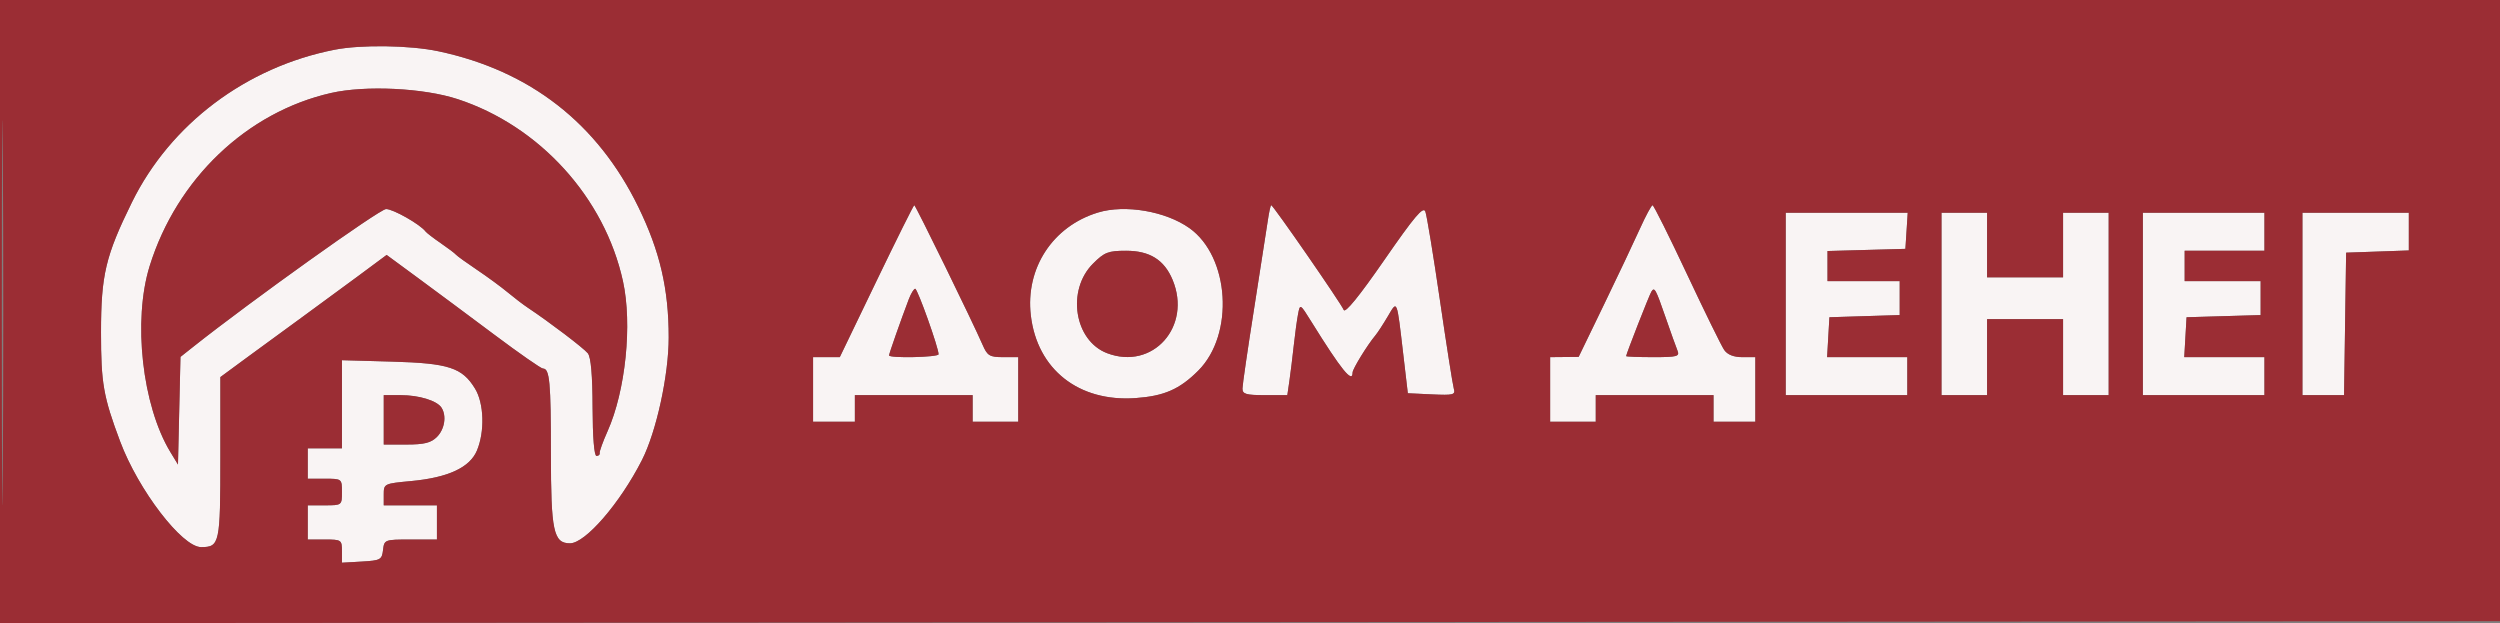 <svg xmlns="http://www.w3.org/2000/svg" width="658" height="164" viewBox="0 0 658 164" version="1.1"><rect x="0" y="0" width="658" height="164" fill="#808080" stroke="none"/><path d="M 88.075 13.087 C 64.772 17.659, 44.861 32.645, 34.724 53.241 C 27.786 67.340, 26.592 72.368, 26.589 87.500 C 26.587 100.886, 27.202 104.387, 31.628 116.202 C 36.413 128.977, 47.924 144, 52.927 144 C 57.813 144, 58 143.132, 58 120.423 L 58 99.246 65.250 93.912 C 69.237 90.978, 75.650 86.291, 79.500 83.497 C 83.350 80.702, 89.934 75.869, 94.132 72.756 L 101.763 67.096 110.132 73.250 C 114.734 76.635, 123.790 83.363, 130.256 88.202 C 136.722 93.041, 142.411 97, 142.899 97 C 144.671 97, 145 100.506, 145 119.359 C 145 139.803, 145.679 143, 150.022 143 C 154.063 143, 163.183 132.453, 168.954 121.105 C 172.754 113.632, 176 98.764, 176 88.830 C 176 76.045, 173.707 66.178, 168.021 54.500 C 157.290 32.461, 139.497 18.602, 115.369 13.490 C 107.882 11.904, 95.071 11.715, 88.075 13.087 M 87.131 24.474 C 64.954 29.518, 46.544 47.076, 39.395 70 C 34.920 84.349, 37.422 106.780, 44.862 119.014 L 46.844 122.273 47.172 108.105 L 47.500 93.938 50.930 91.219 C 66.144 79.159, 99.914 55.040, 101.610 55.022 C 103.459 55.003, 110.619 59.071, 112 60.925 C 112.275 61.294, 114.075 62.678, 116 64 C 117.925 65.322, 119.725 66.680, 120 67.018 C 120.275 67.356, 122.750 69.143, 125.500 70.989 C 128.250 72.835, 131.891 75.505, 133.592 76.923 C 135.293 78.340, 137.698 80.175, 138.938 81 C 144.597 84.767, 153.615 91.617, 154.718 92.987 C 155.529 93.994, 155.947 98.766, 155.968 107.250 C 155.988 115.062, 156.387 120, 157 120 C 157.550 120, 157.926 119.662, 157.836 119.250 C 157.746 118.838, 158.677 116.254, 159.904 113.509 C 164.658 102.877, 166.457 85.364, 163.964 74 C 159.142 52.023, 142.058 33.197, 120.500 26.105 C 111.530 23.154, 96.225 22.406, 87.131 24.474 M 230.673 74 L 221.033 94 217.517 94 L 214 94 214 102.500 L 214 111 219.500 111 L 225 111 225 107.500 L 225 104 240.500 104 L 256 104 256 107.500 L 256 111 262 111 L 268 111 268 102.500 L 268 94 264.013 94 C 260.471 94, 259.870 93.638, 258.618 90.750 C 256.057 84.841, 240.966 54, 240.636 54 C 240.458 54, 235.975 63, 230.673 74 M 333.657 58.250 C 333.319 60.587, 331.691 71.050, 330.040 81.500 C 328.388 91.950, 327.029 101.287, 327.019 102.250 C 327.003 103.721, 327.941 104, 332.912 104 L 338.824 104 339.370 100.250 C 339.671 98.188, 340.184 94.025, 340.511 91 C 340.838 87.975, 341.348 84.239, 341.644 82.698 C 342.180 79.904, 342.191 79.909, 345.168 84.698 C 353.065 97.400, 356 101.016, 356 98.044 C 356 97.119, 359.900 90.773, 362.010 88.267 C 362.581 87.588, 364.045 85.344, 365.263 83.279 C 367.801 78.977, 367.615 78.521, 369.334 93.200 L 370.540 103.500 376.853 103.800 C 382.533 104.070, 383.114 103.919, 382.644 102.300 C 382.357 101.310, 380.710 90.825, 378.984 79 C 377.259 67.175, 375.533 56.677, 375.149 55.671 C 374.600 54.234, 372.280 56.977, 364.342 68.446 C 357.757 77.960, 354.035 82.535, 353.665 81.570 C 353.043 79.948, 335.081 54, 334.581 54 C 334.411 54, 333.995 55.913, 333.657 58.250 M 431.599 60.250 C 430.049 63.688, 425.793 72.672, 422.141 80.216 L 415.500 93.932 411.750 93.966 L 408 94 408 102.500 L 408 111 414 111 L 420 111 420 107.500 L 420 104 435.500 104 L 451 104 451 107.500 L 451 111 456.500 111 L 462 111 462 102.500 L 462 94 458.557 94 C 456.304 94, 454.662 93.345, 453.807 92.106 C 453.088 91.064, 448.675 82.072, 444 72.125 C 439.325 62.177, 435.256 54.029, 434.958 54.019 C 434.660 54.008, 433.148 56.813, 431.599 60.250 M 288.994 55.934 C 277.053 59.567, 269.847 70.618, 271.319 83.042 C 273 97.239, 283.921 105.847, 298.892 104.776 C 306.414 104.237, 310.475 102.459, 315.380 97.553 C 324.920 88.013, 323.658 67.589, 313.062 60.044 C 306.806 55.590, 296.124 53.765, 288.994 55.934 M 470 80 L 470 104 486 104 L 502 104 502 99 L 502 94 491.448 94 L 480.895 94 481.198 88.750 L 481.500 83.500 490.750 83.212 L 500 82.925 500 78.462 L 500 74 490.500 74 L 481 74 481 70.035 L 481 66.070 491.250 65.785 L 501.500 65.500 501.805 60.750 L 502.110 56 486.055 56 L 470 56 470 80 M 511 80 L 511 104 517 104 L 523 104 523 94 L 523 84 533 84 L 543 84 543 94 L 543 104 549 104 L 555 104 555 80 L 555 56 549 56 L 543 56 543 64.500 L 543 73 533 73 L 523 73 523 64.500 L 523 56 517 56 L 511 56 511 80 M 564 80 L 564 104 580 104 L 596 104 596 99 L 596 94 585.448 94 L 574.895 94 575.198 88.750 L 575.500 83.500 585.250 83.214 L 595 82.928 595 78.464 L 595 74 585 74 L 575 74 575 70 L 575 66 585.500 66 L 596 66 596 61 L 596 56 580 56 L 564 56 564 80 M 606 80 L 606 104 611.478 104 L 616.956 104 617.228 85.250 L 617.500 66.500 625.750 66.210 L 634 65.919 634 60.960 L 634 56 620 56 L 606 56 606 80 M 287.680 69.386 C 280.661 76.405, 282.754 89.675, 291.399 92.962 C 303.414 97.530, 313.756 85.925, 308.621 73.636 C 306.428 68.387, 302.608 66, 296.398 66 C 291.672 66, 290.682 66.385, 287.680 69.386 M 239.196 78.750 C 237.116 84.219, 234 93.085, 234 93.538 C 234 94.330, 246.998 94.043, 247.030 93.250 C 247.093 91.700, 241.500 76, 240.885 76 C 240.532 76, 239.772 77.237, 239.196 78.750 M 434.633 76.785 C 434.071 77.694, 428 93.201, 428 93.727 C 428 93.877, 431.198 94, 435.107 94 C 441.480 94, 442.140 93.819, 441.502 92.250 C 441.110 91.287, 439.714 87.389, 438.399 83.588 C 435.772 75.991, 435.466 75.438, 434.633 76.785 M 90 106.402 L 90 118 85.500 118 L 81 118 81 122 L 81 126 85.500 126 C 89.976 126, 90 126.019, 90 129.500 C 90 132.981, 89.976 133, 85.500 133 L 81 133 81 137.500 L 81 142 85.500 142 C 89.850 142, 90 142.101, 90 145.052 L 90 148.105 95.250 147.802 C 100.147 147.520, 100.521 147.315, 100.816 144.750 C 101.128 142.045, 101.246 142, 108.066 142 L 115 142 115 137.500 L 115 133 108 133 L 101 133 101 130.144 C 101 127.330, 101.107 127.277, 108.154 126.622 C 117.932 125.714, 123.659 123.061, 125.534 118.573 C 127.621 113.578, 127.396 106.162, 125.040 102.299 C 121.663 96.759, 118.108 95.597, 103.250 95.178 L 90 94.804 90 106.402 M 101 110.500 L 101 117 107 117 C 111.667 117, 113.444 116.556, 115 115 C 117.032 112.968, 117.585 109.468, 116.214 107.313 C 115.034 105.457, 110.294 104, 105.435 104 L 101 104 101 110.500" stroke="none" fill="#f9f4f4" fill-rule="evenodd"/><path d="M -0 82.002 L -0 164.003 329.250 163.752 L 658.500 163.500 658.756 81.750 L 659.012 0 329.506 0 L 0 0 -0 82.002 M 0.477 82.500 C 0.477 127.600, 0.600 145.904, 0.750 123.175 C 0.900 100.447, 0.900 63.547, 0.750 41.175 C 0.600 18.804, 0.477 37.400, 0.477 82.500 M 88.075 13.087 C 64.772 17.659, 44.861 32.645, 34.724 53.241 C 27.786 67.340, 26.592 72.368, 26.589 87.500 C 26.587 100.886, 27.202 104.387, 31.628 116.202 C 36.413 128.977, 47.924 144, 52.927 144 C 57.813 144, 58 143.132, 58 120.423 L 58 99.246 65.250 93.912 C 69.237 90.978, 75.650 86.291, 79.500 83.497 C 83.350 80.702, 89.934 75.869, 94.132 72.756 L 101.763 67.096 110.132 73.250 C 114.734 76.635, 123.790 83.363, 130.256 88.202 C 136.722 93.041, 142.411 97, 142.899 97 C 144.671 97, 145 100.506, 145 119.359 C 145 139.803, 145.679 143, 150.022 143 C 154.063 143, 163.183 132.453, 168.954 121.105 C 172.754 113.632, 176 98.764, 176 88.830 C 176 76.045, 173.707 66.178, 168.021 54.500 C 157.290 32.461, 139.497 18.602, 115.369 13.490 C 107.882 11.904, 95.071 11.715, 88.075 13.087 M 87.131 24.474 C 64.954 29.518, 46.544 47.076, 39.395 70 C 34.920 84.349, 37.422 106.780, 44.862 119.014 L 46.844 122.273 47.172 108.105 L 47.500 93.938 50.930 91.219 C 66.144 79.159, 99.914 55.040, 101.610 55.022 C 103.459 55.003, 110.619 59.071, 112 60.925 C 112.275 61.294, 114.075 62.678, 116 64 C 117.925 65.322, 119.725 66.680, 120 67.018 C 120.275 67.356, 122.750 69.143, 125.500 70.989 C 128.250 72.835, 131.891 75.505, 133.592 76.923 C 135.293 78.340, 137.698 80.175, 138.938 81 C 144.597 84.767, 153.615 91.617, 154.718 92.987 C 155.529 93.994, 155.947 98.766, 155.968 107.250 C 155.988 115.062, 156.387 120, 157 120 C 157.550 120, 157.926 119.662, 157.836 119.250 C 157.746 118.838, 158.677 116.254, 159.904 113.509 C 164.658 102.877, 166.457 85.364, 163.964 74 C 159.142 52.023, 142.058 33.197, 120.500 26.105 C 111.530 23.154, 96.225 22.406, 87.131 24.474 M 230.673 74 L 221.033 94 217.517 94 L 214 94 214 102.500 L 214 111 219.500 111 L 225 111 225 107.500 L 225 104 240.500 104 L 256 104 256 107.500 L 256 111 262 111 L 268 111 268 102.500 L 268 94 264.013 94 C 260.471 94, 259.870 93.638, 258.618 90.750 C 256.057 84.841, 240.966 54, 240.636 54 C 240.458 54, 235.975 63, 230.673 74 M 333.657 58.250 C 333.319 60.587, 331.691 71.050, 330.040 81.500 C 328.388 91.950, 327.029 101.287, 327.019 102.250 C 327.003 103.721, 327.941 104, 332.912 104 L 338.824 104 339.370 100.250 C 339.671 98.188, 340.184 94.025, 340.511 91 C 340.838 87.975, 341.348 84.239, 341.644 82.698 C 342.180 79.904, 342.191 79.909, 345.168 84.698 C 353.065 97.400, 356 101.016, 356 98.044 C 356 97.119, 359.900 90.773, 362.010 88.267 C 362.581 87.588, 364.045 85.344, 365.263 83.279 C 367.801 78.977, 367.615 78.521, 369.334 93.200 L 370.540 103.500 376.853 103.800 C 382.533 104.070, 383.114 103.919, 382.644 102.300 C 382.357 101.310, 380.710 90.825, 378.984 79 C 377.259 67.175, 375.533 56.677, 375.149 55.671 C 374.600 54.234, 372.280 56.977, 364.342 68.446 C 357.757 77.960, 354.035 82.535, 353.665 81.570 C 353.043 79.948, 335.081 54, 334.581 54 C 334.411 54, 333.995 55.913, 333.657 58.250 M 431.599 60.250 C 430.049 63.688, 425.793 72.672, 422.141 80.216 L 415.500 93.932 411.750 93.966 L 408 94 408 102.500 L 408 111 414 111 L 420 111 420 107.500 L 420 104 435.500 104 L 451 104 451 107.500 L 451 111 456.500 111 L 462 111 462 102.500 L 462 94 458.557 94 C 456.304 94, 454.662 93.345, 453.807 92.106 C 453.088 91.064, 448.675 82.072, 444 72.125 C 439.325 62.177, 435.256 54.029, 434.958 54.019 C 434.660 54.008, 433.148 56.813, 431.599 60.250 M 288.994 55.934 C 277.053 59.567, 269.847 70.618, 271.319 83.042 C 273 97.239, 283.921 105.847, 298.892 104.776 C 306.414 104.237, 310.475 102.459, 315.380 97.553 C 324.920 88.013, 323.658 67.589, 313.062 60.044 C 306.806 55.590, 296.124 53.765, 288.994 55.934 M 470 80 L 470 104 486 104 L 502 104 502 99 L 502 94 491.448 94 L 480.895 94 481.198 88.750 L 481.500 83.500 490.750 83.212 L 500 82.925 500 78.462 L 500 74 490.500 74 L 481 74 481 70.035 L 481 66.070 491.250 65.785 L 501.500 65.500 501.805 60.750 L 502.110 56 486.055 56 L 470 56 470 80 M 511 80 L 511 104 517 104 L 523 104 523 94 L 523 84 533 84 L 543 84 543 94 L 543 104 549 104 L 555 104 555 80 L 555 56 549 56 L 543 56 543 64.500 L 543 73 533 73 L 523 73 523 64.500 L 523 56 517 56 L 511 56 511 80 M 564 80 L 564 104 580 104 L 596 104 596 99 L 596 94 585.448 94 L 574.895 94 575.198 88.750 L 575.500 83.500 585.250 83.214 L 595 82.928 595 78.464 L 595 74 585 74 L 575 74 575 70 L 575 66 585.500 66 L 596 66 596 61 L 596 56 580 56 L 564 56 564 80 M 606 80 L 606 104 611.478 104 L 616.956 104 617.228 85.250 L 617.500 66.500 625.750 66.210 L 634 65.919 634 60.960 L 634 56 620 56 L 606 56 606 80 M 287.680 69.386 C 280.661 76.405, 282.754 89.675, 291.399 92.962 C 303.414 97.530, 313.756 85.925, 308.621 73.636 C 306.428 68.387, 302.608 66, 296.398 66 C 291.672 66, 290.682 66.385, 287.680 69.386 M 239.196 78.750 C 237.116 84.219, 234 93.085, 234 93.538 C 234 94.330, 246.998 94.043, 247.030 93.250 C 247.093 91.700, 241.500 76, 240.885 76 C 240.532 76, 239.772 77.237, 239.196 78.750 M 434.633 76.785 C 434.071 77.694, 428 93.201, 428 93.727 C 428 93.877, 431.198 94, 435.107 94 C 441.480 94, 442.140 93.819, 441.502 92.250 C 441.110 91.287, 439.714 87.389, 438.399 83.588 C 435.772 75.991, 435.466 75.438, 434.633 76.785 M 90 106.402 L 90 118 85.500 118 L 81 118 81 122 L 81 126 85.500 126 C 89.976 126, 90 126.019, 90 129.500 C 90 132.981, 89.976 133, 85.500 133 L 81 133 81 137.500 L 81 142 85.500 142 C 89.850 142, 90 142.101, 90 145.052 L 90 148.105 95.250 147.802 C 100.147 147.520, 100.521 147.315, 100.816 144.750 C 101.128 142.045, 101.246 142, 108.066 142 L 115 142 115 137.500 L 115 133 108 133 L 101 133 101 130.144 C 101 127.330, 101.107 127.277, 108.154 126.622 C 117.932 125.714, 123.659 123.061, 125.534 118.573 C 127.621 113.578, 127.396 106.162, 125.040 102.299 C 121.663 96.759, 118.108 95.597, 103.250 95.178 L 90 94.804 90 106.402 M 101 110.500 L 101 117 107 117 C 111.667 117, 113.444 116.556, 115 115 C 117.032 112.968, 117.585 109.468, 116.214 107.313 C 115.034 105.457, 110.294 104, 105.435 104 L 101 104 101 110.500" stroke="none" fill="#9b2d34" fill-rule="evenodd"/></svg>